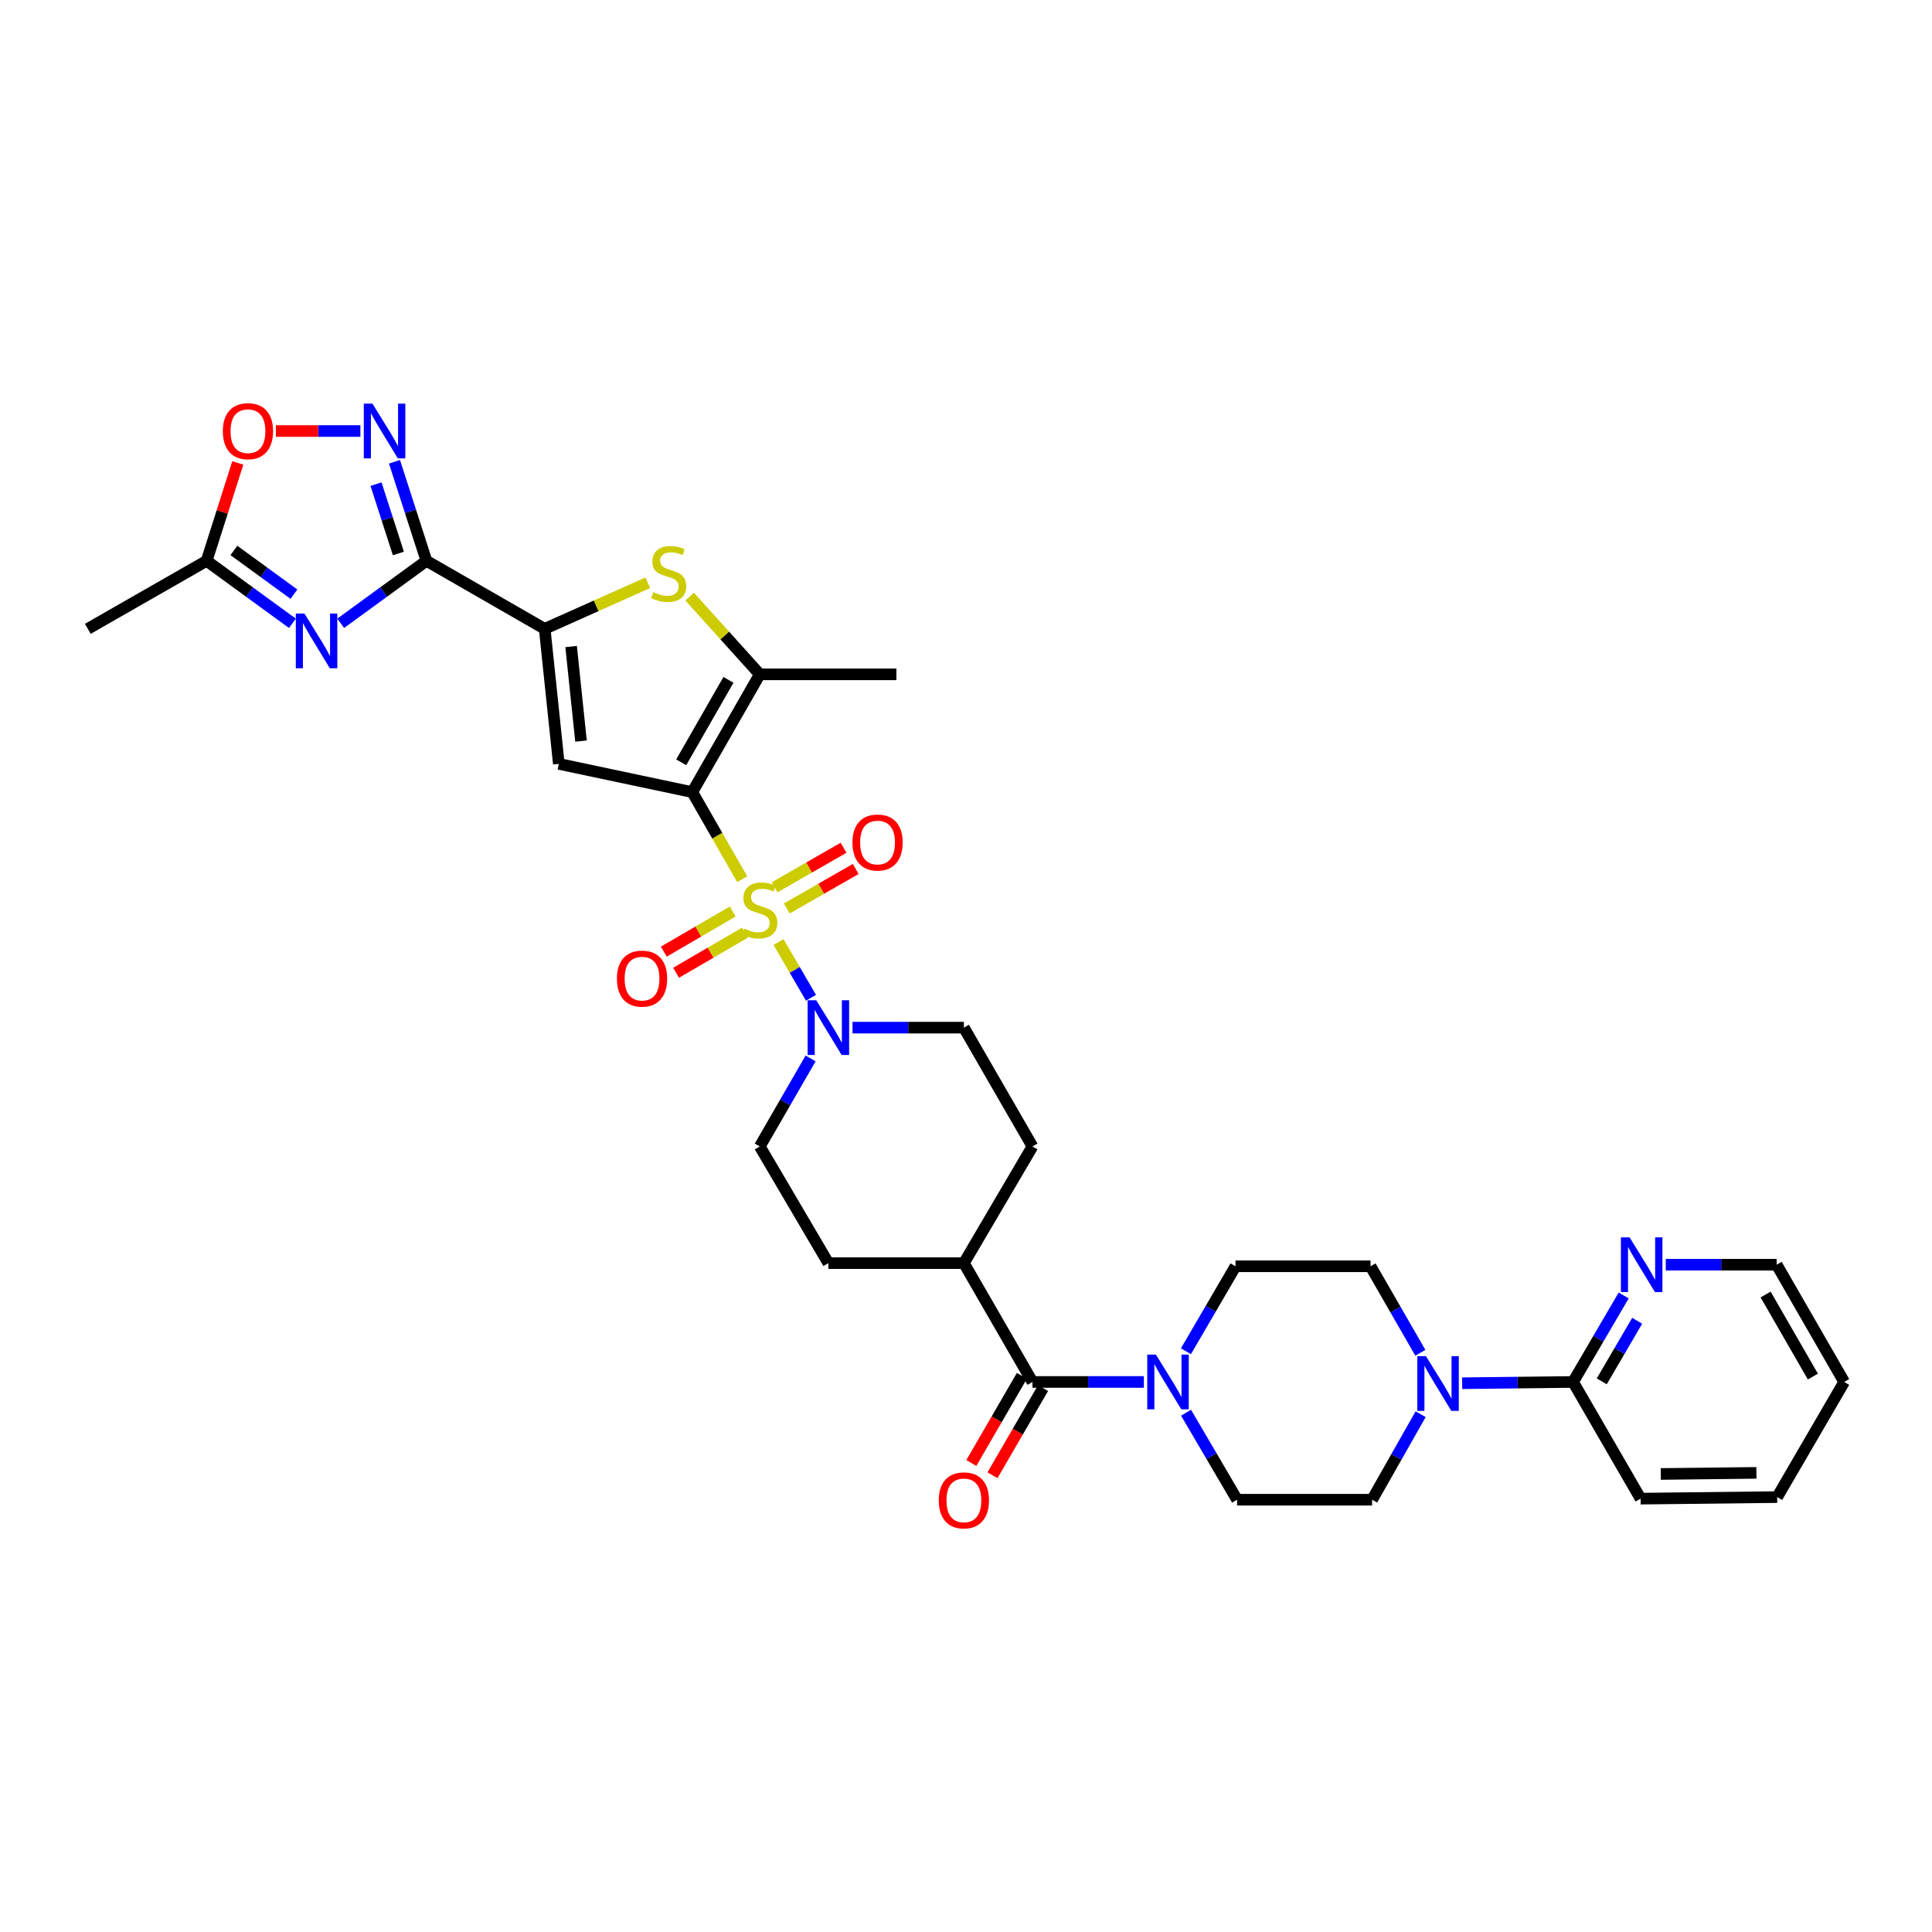 <?xml version='1.0' encoding='iso-8859-1'?>
<svg version='1.1' baseProfile='full'
              xmlns='http://www.w3.org/2000/svg'
                      xmlns:rdkit='http://www.rdkit.org/xml'
                      xmlns:xlink='http://www.w3.org/1999/xlink'
                  xml:space='preserve'
width='1000px' height='1000px' viewBox='0 0 1000 1000'>
<!-- END OF HEADER -->
<rect style='opacity:1.0;fill:#FFFFFF;stroke:none' width='1000' height='1000' x='0' y='0'> </rect>
<path class='bond-0' d='M 384.163,455.073 L 371.245,432.537' style='fill:none;fill-rule:evenodd;stroke:#CCCC00;stroke-width:6px;stroke-linecap:butt;stroke-linejoin:miter;stroke-opacity:1' />
<path class='bond-0' d='M 371.245,432.537 L 358.327,410.001' style='fill:none;fill-rule:evenodd;stroke:#000000;stroke-width:6px;stroke-linecap:butt;stroke-linejoin:miter;stroke-opacity:1' />
<path class='bond-8' d='M 402.956,487.593 L 411.363,502.028' style='fill:none;fill-rule:evenodd;stroke:#CCCC00;stroke-width:6px;stroke-linecap:butt;stroke-linejoin:miter;stroke-opacity:1' />
<path class='bond-8' d='M 411.363,502.028 L 419.77,516.463' style='fill:none;fill-rule:evenodd;stroke:#0000FF;stroke-width:6px;stroke-linecap:butt;stroke-linejoin:miter;stroke-opacity:1' />
<path class='bond-15' d='M 407.246,470.225 L 425.083,459.999' style='fill:none;fill-rule:evenodd;stroke:#CCCC00;stroke-width:6px;stroke-linecap:butt;stroke-linejoin:miter;stroke-opacity:1' />
<path class='bond-15' d='M 425.083,459.999 L 442.92,449.774' style='fill:none;fill-rule:evenodd;stroke:#FF0000;stroke-width:6px;stroke-linecap:butt;stroke-linejoin:miter;stroke-opacity:1' />
<path class='bond-15' d='M 400.954,459.25 L 418.791,449.024' style='fill:none;fill-rule:evenodd;stroke:#CCCC00;stroke-width:6px;stroke-linecap:butt;stroke-linejoin:miter;stroke-opacity:1' />
<path class='bond-15' d='M 418.791,449.024 L 436.629,438.798' style='fill:none;fill-rule:evenodd;stroke:#FF0000;stroke-width:6px;stroke-linecap:butt;stroke-linejoin:miter;stroke-opacity:1' />
<path class='bond-16' d='M 379.237,471.799 L 361.409,482.183' style='fill:none;fill-rule:evenodd;stroke:#CCCC00;stroke-width:6px;stroke-linecap:butt;stroke-linejoin:miter;stroke-opacity:1' />
<path class='bond-16' d='M 361.409,482.183 L 343.581,492.567' style='fill:none;fill-rule:evenodd;stroke:#FF0000;stroke-width:6px;stroke-linecap:butt;stroke-linejoin:miter;stroke-opacity:1' />
<path class='bond-16' d='M 385.604,482.731 L 367.776,493.115' style='fill:none;fill-rule:evenodd;stroke:#CCCC00;stroke-width:6px;stroke-linecap:butt;stroke-linejoin:miter;stroke-opacity:1' />
<path class='bond-16' d='M 367.776,493.115 L 349.949,503.498' style='fill:none;fill-rule:evenodd;stroke:#FF0000;stroke-width:6px;stroke-linecap:butt;stroke-linejoin:miter;stroke-opacity:1' />
<path class='bond-2' d='M 358.327,410.001 L 289.247,395.383' style='fill:none;fill-rule:evenodd;stroke:#000000;stroke-width:6px;stroke-linecap:butt;stroke-linejoin:miter;stroke-opacity:1' />
<path class='bond-5' d='M 358.327,410.001 L 393.264,349.046' style='fill:none;fill-rule:evenodd;stroke:#000000;stroke-width:6px;stroke-linecap:butt;stroke-linejoin:miter;stroke-opacity:1' />
<path class='bond-5' d='M 352.591,394.567 L 377.047,351.899' style='fill:none;fill-rule:evenodd;stroke:#000000;stroke-width:6px;stroke-linecap:butt;stroke-linejoin:miter;stroke-opacity:1' />
<path class='bond-1' d='M 220.722,290.284 L 281.931,325.481' style='fill:none;fill-rule:evenodd;stroke:#000000;stroke-width:6px;stroke-linecap:butt;stroke-linejoin:miter;stroke-opacity:1' />
<path class='bond-4' d='M 220.722,290.284 L 198.536,306.452' style='fill:none;fill-rule:evenodd;stroke:#000000;stroke-width:6px;stroke-linecap:butt;stroke-linejoin:miter;stroke-opacity:1' />
<path class='bond-4' d='M 198.536,306.452 L 176.35,322.62' style='fill:none;fill-rule:evenodd;stroke:#0000FF;stroke-width:6px;stroke-linecap:butt;stroke-linejoin:miter;stroke-opacity:1' />
<path class='bond-7' d='M 220.722,290.284 L 212.454,264.652' style='fill:none;fill-rule:evenodd;stroke:#000000;stroke-width:6px;stroke-linecap:butt;stroke-linejoin:miter;stroke-opacity:1' />
<path class='bond-7' d='M 212.454,264.652 L 204.185,239.02' style='fill:none;fill-rule:evenodd;stroke:#0000FF;stroke-width:6px;stroke-linecap:butt;stroke-linejoin:miter;stroke-opacity:1' />
<path class='bond-7' d='M 206.202,286.478 L 200.414,268.536' style='fill:none;fill-rule:evenodd;stroke:#000000;stroke-width:6px;stroke-linecap:butt;stroke-linejoin:miter;stroke-opacity:1' />
<path class='bond-7' d='M 200.414,268.536 L 194.626,250.593' style='fill:none;fill-rule:evenodd;stroke:#0000FF;stroke-width:6px;stroke-linecap:butt;stroke-linejoin:miter;stroke-opacity:1' />
<path class='bond-3' d='M 289.247,395.383 L 281.931,325.481' style='fill:none;fill-rule:evenodd;stroke:#000000;stroke-width:6px;stroke-linecap:butt;stroke-linejoin:miter;stroke-opacity:1' />
<path class='bond-3' d='M 300.731,383.581 L 295.61,334.649' style='fill:none;fill-rule:evenodd;stroke:#000000;stroke-width:6px;stroke-linecap:butt;stroke-linejoin:miter;stroke-opacity:1' />
<path class='bond-35' d='M 281.931,325.481 L 308.613,313.555' style='fill:none;fill-rule:evenodd;stroke:#000000;stroke-width:6px;stroke-linecap:butt;stroke-linejoin:miter;stroke-opacity:1' />
<path class='bond-35' d='M 308.613,313.555 L 335.295,301.629' style='fill:none;fill-rule:evenodd;stroke:#CCCC00;stroke-width:6px;stroke-linecap:butt;stroke-linejoin:miter;stroke-opacity:1' />
<path class='bond-12' d='M 151.351,322.623 L 129.154,306.454' style='fill:none;fill-rule:evenodd;stroke:#0000FF;stroke-width:6px;stroke-linecap:butt;stroke-linejoin:miter;stroke-opacity:1' />
<path class='bond-12' d='M 129.154,306.454 L 106.958,290.284' style='fill:none;fill-rule:evenodd;stroke:#000000;stroke-width:6px;stroke-linecap:butt;stroke-linejoin:miter;stroke-opacity:1' />
<path class='bond-12' d='M 152.141,307.547 L 136.603,296.228' style='fill:none;fill-rule:evenodd;stroke:#0000FF;stroke-width:6px;stroke-linecap:butt;stroke-linejoin:miter;stroke-opacity:1' />
<path class='bond-12' d='M 136.603,296.228 L 121.066,284.91' style='fill:none;fill-rule:evenodd;stroke:#000000;stroke-width:6px;stroke-linecap:butt;stroke-linejoin:miter;stroke-opacity:1' />
<path class='bond-6' d='M 393.264,349.046 L 375.118,328.925' style='fill:none;fill-rule:evenodd;stroke:#000000;stroke-width:6px;stroke-linecap:butt;stroke-linejoin:miter;stroke-opacity:1' />
<path class='bond-6' d='M 375.118,328.925 L 356.972,308.804' style='fill:none;fill-rule:evenodd;stroke:#CCCC00;stroke-width:6px;stroke-linecap:butt;stroke-linejoin:miter;stroke-opacity:1' />
<path class='bond-28' d='M 393.264,349.046 L 463.96,349.046' style='fill:none;fill-rule:evenodd;stroke:#000000;stroke-width:6px;stroke-linecap:butt;stroke-linejoin:miter;stroke-opacity:1' />
<path class='bond-13' d='M 186.54,223.095 L 164.666,223.095' style='fill:none;fill-rule:evenodd;stroke:#0000FF;stroke-width:6px;stroke-linecap:butt;stroke-linejoin:miter;stroke-opacity:1' />
<path class='bond-13' d='M 164.666,223.095 L 142.793,223.095' style='fill:none;fill-rule:evenodd;stroke:#FF0000;stroke-width:6px;stroke-linecap:butt;stroke-linejoin:miter;stroke-opacity:1' />
<path class='bond-19' d='M 419.565,547.84 L 406.414,570.624' style='fill:none;fill-rule:evenodd;stroke:#0000FF;stroke-width:6px;stroke-linecap:butt;stroke-linejoin:miter;stroke-opacity:1' />
<path class='bond-19' d='M 406.414,570.624 L 393.264,593.408' style='fill:none;fill-rule:evenodd;stroke:#000000;stroke-width:6px;stroke-linecap:butt;stroke-linejoin:miter;stroke-opacity:1' />
<path class='bond-20' d='M 441.256,531.905 L 470.08,531.905' style='fill:none;fill-rule:evenodd;stroke:#0000FF;stroke-width:6px;stroke-linecap:butt;stroke-linejoin:miter;stroke-opacity:1' />
<path class='bond-20' d='M 470.08,531.905 L 498.904,531.905' style='fill:none;fill-rule:evenodd;stroke:#000000;stroke-width:6px;stroke-linecap:butt;stroke-linejoin:miter;stroke-opacity:1' />
<path class='bond-9' d='M 534.403,715.297 L 498.904,653.794' style='fill:none;fill-rule:evenodd;stroke:#000000;stroke-width:6px;stroke-linecap:butt;stroke-linejoin:miter;stroke-opacity:1' />
<path class='bond-10' d='M 534.403,715.297 L 563.233,715.297' style='fill:none;fill-rule:evenodd;stroke:#000000;stroke-width:6px;stroke-linecap:butt;stroke-linejoin:miter;stroke-opacity:1' />
<path class='bond-10' d='M 563.233,715.297 L 592.064,715.297' style='fill:none;fill-rule:evenodd;stroke:#0000FF;stroke-width:6px;stroke-linecap:butt;stroke-linejoin:miter;stroke-opacity:1' />
<path class='bond-25' d='M 528.931,712.124 L 515.847,734.683' style='fill:none;fill-rule:evenodd;stroke:#000000;stroke-width:6px;stroke-linecap:butt;stroke-linejoin:miter;stroke-opacity:1' />
<path class='bond-25' d='M 515.847,734.683 L 502.763,757.243' style='fill:none;fill-rule:evenodd;stroke:#FF0000;stroke-width:6px;stroke-linecap:butt;stroke-linejoin:miter;stroke-opacity:1' />
<path class='bond-25' d='M 539.874,718.47 L 526.79,741.03' style='fill:none;fill-rule:evenodd;stroke:#000000;stroke-width:6px;stroke-linecap:butt;stroke-linejoin:miter;stroke-opacity:1' />
<path class='bond-25' d='M 526.79,741.03 L 513.706,763.59' style='fill:none;fill-rule:evenodd;stroke:#FF0000;stroke-width:6px;stroke-linecap:butt;stroke-linejoin:miter;stroke-opacity:1' />
<path class='bond-21' d='M 613.899,731.224 L 627.105,753.738' style='fill:none;fill-rule:evenodd;stroke:#0000FF;stroke-width:6px;stroke-linecap:butt;stroke-linejoin:miter;stroke-opacity:1' />
<path class='bond-21' d='M 627.105,753.738 L 640.31,776.252' style='fill:none;fill-rule:evenodd;stroke:#000000;stroke-width:6px;stroke-linecap:butt;stroke-linejoin:miter;stroke-opacity:1' />
<path class='bond-22' d='M 613.834,699.404 L 626.668,677.414' style='fill:none;fill-rule:evenodd;stroke:#0000FF;stroke-width:6px;stroke-linecap:butt;stroke-linejoin:miter;stroke-opacity:1' />
<path class='bond-22' d='M 626.668,677.414 L 639.502,655.424' style='fill:none;fill-rule:evenodd;stroke:#000000;stroke-width:6px;stroke-linecap:butt;stroke-linejoin:miter;stroke-opacity:1' />
<path class='bond-11' d='M 735.171,700.195 L 722.28,677.809' style='fill:none;fill-rule:evenodd;stroke:#0000FF;stroke-width:6px;stroke-linecap:butt;stroke-linejoin:miter;stroke-opacity:1' />
<path class='bond-11' d='M 722.28,677.809 L 709.39,655.424' style='fill:none;fill-rule:evenodd;stroke:#000000;stroke-width:6px;stroke-linecap:butt;stroke-linejoin:miter;stroke-opacity:1' />
<path class='bond-14' d='M 756.821,715.961 L 785.521,715.629' style='fill:none;fill-rule:evenodd;stroke:#0000FF;stroke-width:6px;stroke-linecap:butt;stroke-linejoin:miter;stroke-opacity:1' />
<path class='bond-14' d='M 785.521,715.629 L 814.221,715.297' style='fill:none;fill-rule:evenodd;stroke:#000000;stroke-width:6px;stroke-linecap:butt;stroke-linejoin:miter;stroke-opacity:1' />
<path class='bond-37' d='M 735.316,731.994 L 722.757,754.123' style='fill:none;fill-rule:evenodd;stroke:#0000FF;stroke-width:6px;stroke-linecap:butt;stroke-linejoin:miter;stroke-opacity:1' />
<path class='bond-37' d='M 722.757,754.123 L 710.198,776.252' style='fill:none;fill-rule:evenodd;stroke:#000000;stroke-width:6px;stroke-linecap:butt;stroke-linejoin:miter;stroke-opacity:1' />
<path class='bond-29' d='M 106.958,290.284 L 45.455,325.481' style='fill:none;fill-rule:evenodd;stroke:#000000;stroke-width:6px;stroke-linecap:butt;stroke-linejoin:miter;stroke-opacity:1' />
<path class='bond-36' d='M 106.958,290.284 L 115.019,264.951' style='fill:none;fill-rule:evenodd;stroke:#000000;stroke-width:6px;stroke-linecap:butt;stroke-linejoin:miter;stroke-opacity:1' />
<path class='bond-36' d='M 115.019,264.951 L 123.08,239.618' style='fill:none;fill-rule:evenodd;stroke:#FF0000;stroke-width:6px;stroke-linecap:butt;stroke-linejoin:miter;stroke-opacity:1' />
<path class='bond-17' d='M 814.221,715.297 L 827.315,692.915' style='fill:none;fill-rule:evenodd;stroke:#000000;stroke-width:6px;stroke-linecap:butt;stroke-linejoin:miter;stroke-opacity:1' />
<path class='bond-17' d='M 827.315,692.915 L 840.409,670.534' style='fill:none;fill-rule:evenodd;stroke:#0000FF;stroke-width:6px;stroke-linecap:butt;stroke-linejoin:miter;stroke-opacity:1' />
<path class='bond-17' d='M 829.069,714.971 L 838.234,699.303' style='fill:none;fill-rule:evenodd;stroke:#000000;stroke-width:6px;stroke-linecap:butt;stroke-linejoin:miter;stroke-opacity:1' />
<path class='bond-17' d='M 838.234,699.303 L 847.4,683.636' style='fill:none;fill-rule:evenodd;stroke:#0000FF;stroke-width:6px;stroke-linecap:butt;stroke-linejoin:miter;stroke-opacity:1' />
<path class='bond-30' d='M 814.221,715.297 L 849.165,775.697' style='fill:none;fill-rule:evenodd;stroke:#000000;stroke-width:6px;stroke-linecap:butt;stroke-linejoin:miter;stroke-opacity:1' />
<path class='bond-31' d='M 862.208,654.616 L 890.905,654.616' style='fill:none;fill-rule:evenodd;stroke:#0000FF;stroke-width:6px;stroke-linecap:butt;stroke-linejoin:miter;stroke-opacity:1' />
<path class='bond-31' d='M 890.905,654.616 L 919.602,654.616' style='fill:none;fill-rule:evenodd;stroke:#000000;stroke-width:6px;stroke-linecap:butt;stroke-linejoin:miter;stroke-opacity:1' />
<path class='bond-18' d='M 498.904,653.794 L 534.403,593.408' style='fill:none;fill-rule:evenodd;stroke:#000000;stroke-width:6px;stroke-linecap:butt;stroke-linejoin:miter;stroke-opacity:1' />
<path class='bond-34' d='M 498.904,653.794 L 428.763,653.794' style='fill:none;fill-rule:evenodd;stroke:#000000;stroke-width:6px;stroke-linecap:butt;stroke-linejoin:miter;stroke-opacity:1' />
<path class='bond-27' d='M 393.264,593.408 L 428.763,653.794' style='fill:none;fill-rule:evenodd;stroke:#000000;stroke-width:6px;stroke-linecap:butt;stroke-linejoin:miter;stroke-opacity:1' />
<path class='bond-26' d='M 498.904,531.905 L 534.403,593.408' style='fill:none;fill-rule:evenodd;stroke:#000000;stroke-width:6px;stroke-linecap:butt;stroke-linejoin:miter;stroke-opacity:1' />
<path class='bond-24' d='M 640.31,776.252 L 710.198,776.252' style='fill:none;fill-rule:evenodd;stroke:#000000;stroke-width:6px;stroke-linecap:butt;stroke-linejoin:miter;stroke-opacity:1' />
<path class='bond-23' d='M 639.502,655.424 L 709.39,655.424' style='fill:none;fill-rule:evenodd;stroke:#000000;stroke-width:6px;stroke-linecap:butt;stroke-linejoin:miter;stroke-opacity:1' />
<path class='bond-32' d='M 849.165,775.697 L 919.862,774.889' style='fill:none;fill-rule:evenodd;stroke:#000000;stroke-width:6px;stroke-linecap:butt;stroke-linejoin:miter;stroke-opacity:1' />
<path class='bond-32' d='M 859.625,762.926 L 909.113,762.36' style='fill:none;fill-rule:evenodd;stroke:#000000;stroke-width:6px;stroke-linecap:butt;stroke-linejoin:miter;stroke-opacity:1' />
<path class='bond-38' d='M 919.602,654.616 L 954.545,715.297' style='fill:none;fill-rule:evenodd;stroke:#000000;stroke-width:6px;stroke-linecap:butt;stroke-linejoin:miter;stroke-opacity:1' />
<path class='bond-38' d='M 913.88,670.031 L 938.341,712.508' style='fill:none;fill-rule:evenodd;stroke:#000000;stroke-width:6px;stroke-linecap:butt;stroke-linejoin:miter;stroke-opacity:1' />
<path class='bond-33' d='M 919.862,774.889 L 954.545,715.297' style='fill:none;fill-rule:evenodd;stroke:#000000;stroke-width:6px;stroke-linecap:butt;stroke-linejoin:miter;stroke-opacity:1' />
<path  class='atom-0' d='M 385.264 480.669
Q 385.584 480.789, 386.904 481.349
Q 388.224 481.909, 389.664 482.269
Q 391.144 482.589, 392.584 482.589
Q 395.264 482.589, 396.824 481.309
Q 398.384 479.989, 398.384 477.709
Q 398.384 476.149, 397.584 475.189
Q 396.824 474.229, 395.624 473.709
Q 394.424 473.189, 392.424 472.589
Q 389.904 471.829, 388.384 471.109
Q 386.904 470.389, 385.824 468.869
Q 384.784 467.349, 384.784 464.789
Q 384.784 461.229, 387.184 459.029
Q 389.624 456.829, 394.424 456.829
Q 397.704 456.829, 401.424 458.389
L 400.504 461.469
Q 397.104 460.069, 394.544 460.069
Q 391.784 460.069, 390.264 461.229
Q 388.744 462.349, 388.784 464.309
Q 388.784 465.829, 389.544 466.749
Q 390.344 467.669, 391.464 468.189
Q 392.624 468.709, 394.544 469.309
Q 397.104 470.109, 398.624 470.909
Q 400.144 471.709, 401.224 473.349
Q 402.344 474.949, 402.344 477.709
Q 402.344 481.629, 399.704 483.749
Q 397.104 485.829, 392.744 485.829
Q 390.224 485.829, 388.304 485.269
Q 386.424 484.749, 384.184 483.829
L 385.264 480.669
' fill='#CCCC00'/>
<path  class='atom-5' d='M 157.591 317.569
L 166.871 332.569
Q 167.791 334.049, 169.271 336.729
Q 170.751 339.409, 170.831 339.569
L 170.831 317.569
L 174.591 317.569
L 174.591 345.889
L 170.711 345.889
L 160.751 329.489
Q 159.591 327.569, 158.351 325.369
Q 157.151 323.169, 156.791 322.489
L 156.791 345.889
L 153.111 345.889
L 153.111 317.569
L 157.591 317.569
' fill='#0000FF'/>
<path  class='atom-7' d='M 338.133 306.505
Q 338.453 306.625, 339.773 307.185
Q 341.093 307.745, 342.533 308.105
Q 344.013 308.425, 345.453 308.425
Q 348.133 308.425, 349.693 307.145
Q 351.253 305.825, 351.253 303.545
Q 351.253 301.985, 350.453 301.025
Q 349.693 300.065, 348.493 299.545
Q 347.293 299.025, 345.293 298.425
Q 342.773 297.665, 341.253 296.945
Q 339.773 296.225, 338.693 294.705
Q 337.653 293.185, 337.653 290.625
Q 337.653 287.065, 340.053 284.865
Q 342.493 282.665, 347.293 282.665
Q 350.573 282.665, 354.293 284.225
L 353.373 287.305
Q 349.973 285.905, 347.413 285.905
Q 344.653 285.905, 343.133 287.065
Q 341.613 288.185, 341.653 290.145
Q 341.653 291.665, 342.413 292.585
Q 343.213 293.505, 344.333 294.025
Q 345.493 294.545, 347.413 295.145
Q 349.973 295.945, 351.493 296.745
Q 353.013 297.545, 354.093 299.185
Q 355.213 300.785, 355.213 303.545
Q 355.213 307.465, 352.573 309.585
Q 349.973 311.665, 345.613 311.665
Q 343.093 311.665, 341.173 311.105
Q 339.293 310.585, 337.053 309.665
L 338.133 306.505
' fill='#CCCC00'/>
<path  class='atom-8' d='M 192.788 208.935
L 202.068 223.935
Q 202.988 225.415, 204.468 228.095
Q 205.948 230.775, 206.028 230.935
L 206.028 208.935
L 209.788 208.935
L 209.788 237.255
L 205.908 237.255
L 195.948 220.855
Q 194.788 218.935, 193.548 216.735
Q 192.348 214.535, 191.988 213.855
L 191.988 237.255
L 188.308 237.255
L 188.308 208.935
L 192.788 208.935
' fill='#0000FF'/>
<path  class='atom-9' d='M 422.503 517.745
L 431.783 532.745
Q 432.703 534.225, 434.183 536.905
Q 435.663 539.585, 435.743 539.745
L 435.743 517.745
L 439.503 517.745
L 439.503 546.065
L 435.623 546.065
L 425.663 529.665
Q 424.503 527.745, 423.263 525.545
Q 422.063 523.345, 421.703 522.665
L 421.703 546.065
L 418.023 546.065
L 418.023 517.745
L 422.503 517.745
' fill='#0000FF'/>
<path  class='atom-11' d='M 598.298 701.137
L 607.578 716.137
Q 608.498 717.617, 609.978 720.297
Q 611.458 722.977, 611.538 723.137
L 611.538 701.137
L 615.298 701.137
L 615.298 729.457
L 611.418 729.457
L 601.458 713.057
Q 600.298 711.137, 599.058 708.937
Q 597.858 706.737, 597.498 706.057
L 597.498 729.457
L 593.818 729.457
L 593.818 701.137
L 598.298 701.137
' fill='#0000FF'/>
<path  class='atom-12' d='M 738.074 701.945
L 747.354 716.945
Q 748.274 718.425, 749.754 721.105
Q 751.234 723.785, 751.314 723.945
L 751.314 701.945
L 755.074 701.945
L 755.074 730.265
L 751.194 730.265
L 741.234 713.865
Q 740.074 711.945, 738.834 709.745
Q 737.634 707.545, 737.274 706.865
L 737.274 730.265
L 733.594 730.265
L 733.594 701.945
L 738.074 701.945
' fill='#0000FF'/>
<path  class='atom-14' d='M 115.337 223.175
Q 115.337 216.375, 118.697 212.575
Q 122.057 208.775, 128.337 208.775
Q 134.617 208.775, 137.977 212.575
Q 141.337 216.375, 141.337 223.175
Q 141.337 230.055, 137.937 233.975
Q 134.537 237.855, 128.337 237.855
Q 122.097 237.855, 118.697 233.975
Q 115.337 230.095, 115.337 223.175
M 128.337 234.655
Q 132.657 234.655, 134.977 231.775
Q 137.337 228.855, 137.337 223.175
Q 137.337 217.615, 134.977 214.815
Q 132.657 211.975, 128.337 211.975
Q 124.017 211.975, 121.657 214.775
Q 119.337 217.575, 119.337 223.175
Q 119.337 228.895, 121.657 231.775
Q 124.017 234.655, 128.337 234.655
' fill='#FF0000'/>
<path  class='atom-16' d='M 441.219 436.086
Q 441.219 429.286, 444.579 425.486
Q 447.939 421.686, 454.219 421.686
Q 460.499 421.686, 463.859 425.486
Q 467.219 429.286, 467.219 436.086
Q 467.219 442.966, 463.819 446.886
Q 460.419 450.766, 454.219 450.766
Q 447.979 450.766, 444.579 446.886
Q 441.219 443.006, 441.219 436.086
M 454.219 447.566
Q 458.539 447.566, 460.859 444.686
Q 463.219 441.766, 463.219 436.086
Q 463.219 430.526, 460.859 427.726
Q 458.539 424.886, 454.219 424.886
Q 449.899 424.886, 447.539 427.686
Q 445.219 430.486, 445.219 436.086
Q 445.219 441.806, 447.539 444.686
Q 449.899 447.566, 454.219 447.566
' fill='#FF0000'/>
<path  class='atom-17' d='M 319.315 506.529
Q 319.315 499.729, 322.675 495.929
Q 326.035 492.129, 332.315 492.129
Q 338.595 492.129, 341.955 495.929
Q 345.315 499.729, 345.315 506.529
Q 345.315 513.409, 341.915 517.329
Q 338.515 521.209, 332.315 521.209
Q 326.075 521.209, 322.675 517.329
Q 319.315 513.449, 319.315 506.529
M 332.315 518.009
Q 336.635 518.009, 338.955 515.129
Q 341.315 512.209, 341.315 506.529
Q 341.315 500.969, 338.955 498.169
Q 336.635 495.329, 332.315 495.329
Q 327.995 495.329, 325.635 498.129
Q 323.315 500.929, 323.315 506.529
Q 323.315 512.249, 325.635 515.129
Q 327.995 518.009, 332.315 518.009
' fill='#FF0000'/>
<path  class='atom-18' d='M 843.461 640.456
L 852.741 655.456
Q 853.661 656.936, 855.141 659.616
Q 856.621 662.296, 856.701 662.456
L 856.701 640.456
L 860.461 640.456
L 860.461 668.776
L 856.581 668.776
L 846.621 652.376
Q 845.461 650.456, 844.221 648.256
Q 843.021 646.056, 842.661 645.376
L 842.661 668.776
L 838.981 668.776
L 838.981 640.456
L 843.461 640.456
' fill='#0000FF'/>
<path  class='atom-26' d='M 485.904 776.585
Q 485.904 769.785, 489.264 765.985
Q 492.624 762.185, 498.904 762.185
Q 505.184 762.185, 508.544 765.985
Q 511.904 769.785, 511.904 776.585
Q 511.904 783.465, 508.504 787.385
Q 505.104 791.265, 498.904 791.265
Q 492.664 791.265, 489.264 787.385
Q 485.904 783.505, 485.904 776.585
M 498.904 788.065
Q 503.224 788.065, 505.544 785.185
Q 507.904 782.265, 507.904 776.585
Q 507.904 771.025, 505.544 768.225
Q 503.224 765.385, 498.904 765.385
Q 494.584 765.385, 492.224 768.185
Q 489.904 770.985, 489.904 776.585
Q 489.904 782.305, 492.224 785.185
Q 494.584 788.065, 498.904 788.065
' fill='#FF0000'/>
</svg>
